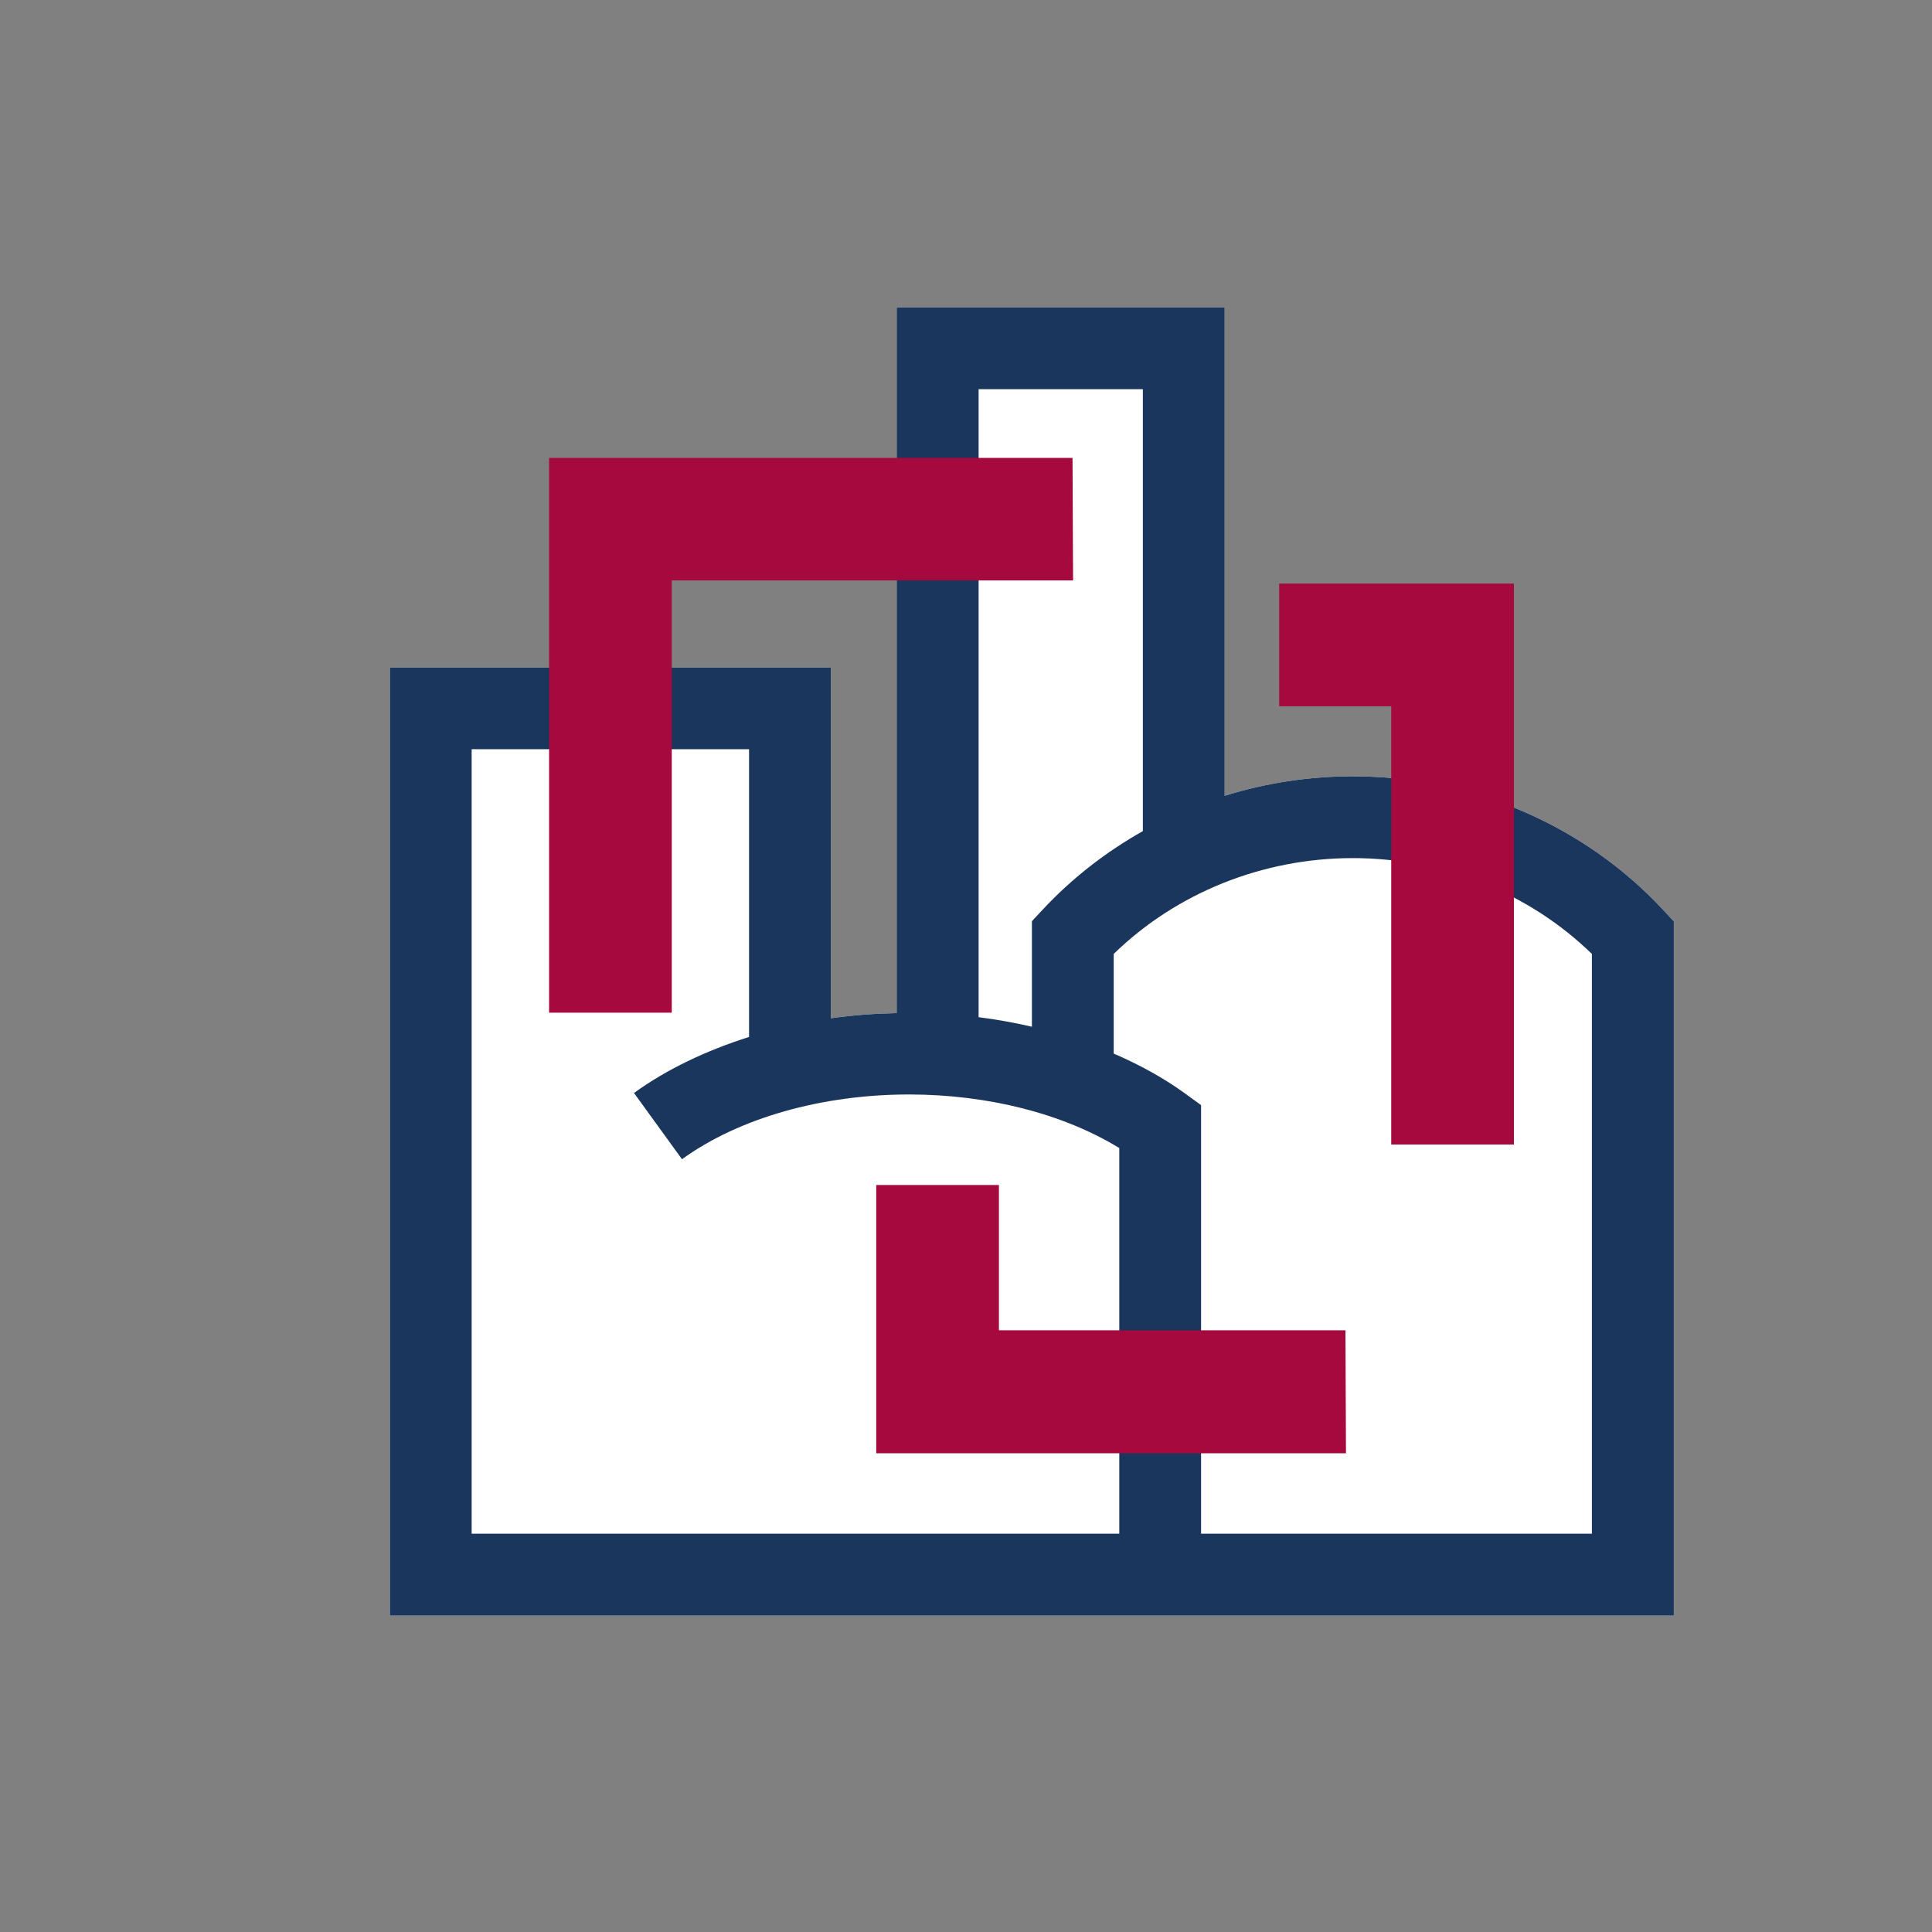 <?xml version="1.0" encoding="UTF-8"?><svg id="Ebene_1" xmlns="http://www.w3.org/2000/svg" viewBox="0 0 141.73 141.73"><rect x="0" y="0" width="141.73" height="141.73" fill="#808080" stroke="none"/><defs><style>.cls-1{fill:#a6093d;}.cls-1,.cls-2,.cls-3{stroke-width:0px;}.cls-2{fill:#1b365c;}.cls-3{fill:#fff;}</style></defs><path class="cls-3" d="M121.98,66.72c-5.78-6.21-14.07-9.77-22.74-9.77-3.22,0-6.39.49-9.4,1.43V22.55h-24.06v51.77c-1.63.04-3.25.15-4.83.38v-25.73H28.6v69.55h94.19v-50.93l-.8-.86Z"/><path class="cls-2" d="M121.98,66.72c-5.78-6.21-14.07-9.77-22.74-9.77-3.22,0-6.39.49-9.4,1.43V22.55h-24.06v51.77c-1.63.04-3.25.15-4.83.38v-25.73H28.6v69.55h94.19v-50.93l-.8-.86ZM83.84,28.55v32.42c-2.72,1.53-5.2,3.46-7.34,5.75l-.8.86v7.74c-1.28-.3-2.58-.53-3.91-.7V28.55h12.06ZM82.1,112.51h-47.5v-57.55h20.35v21.11c-3.15,1-6.04,2.37-8.44,4.11l3.52,4.86c4.17-3.02,10.25-4.75,16.66-4.75,5.8,0,11.33,1.42,15.42,3.93v28.3ZM116.79,112.51h-28.68v-31.44l-1.24-.9c-1.54-1.11-3.29-2.07-5.17-2.88v-7.31c4.6-4.48,10.93-7.03,17.54-7.03s12.94,2.55,17.54,7.03v42.53Z"/><polygon class="cls-1" points="49.28 74.29 40.28 74.29 40.28 33.59 78.68 33.59 78.72 42.58 49.28 42.58 49.28 74.29"/><polygon class="cls-1" points="111.06 83.96 102.06 83.96 102.06 51.81 93.84 51.81 93.84 42.81 111.06 42.81 111.06 83.96"/><polygon class="cls-1" points="64.28 106.61 64.28 86.93 73.28 86.93 73.28 97.59 98.7 97.59 98.74 106.61 64.28 106.61"/></svg>